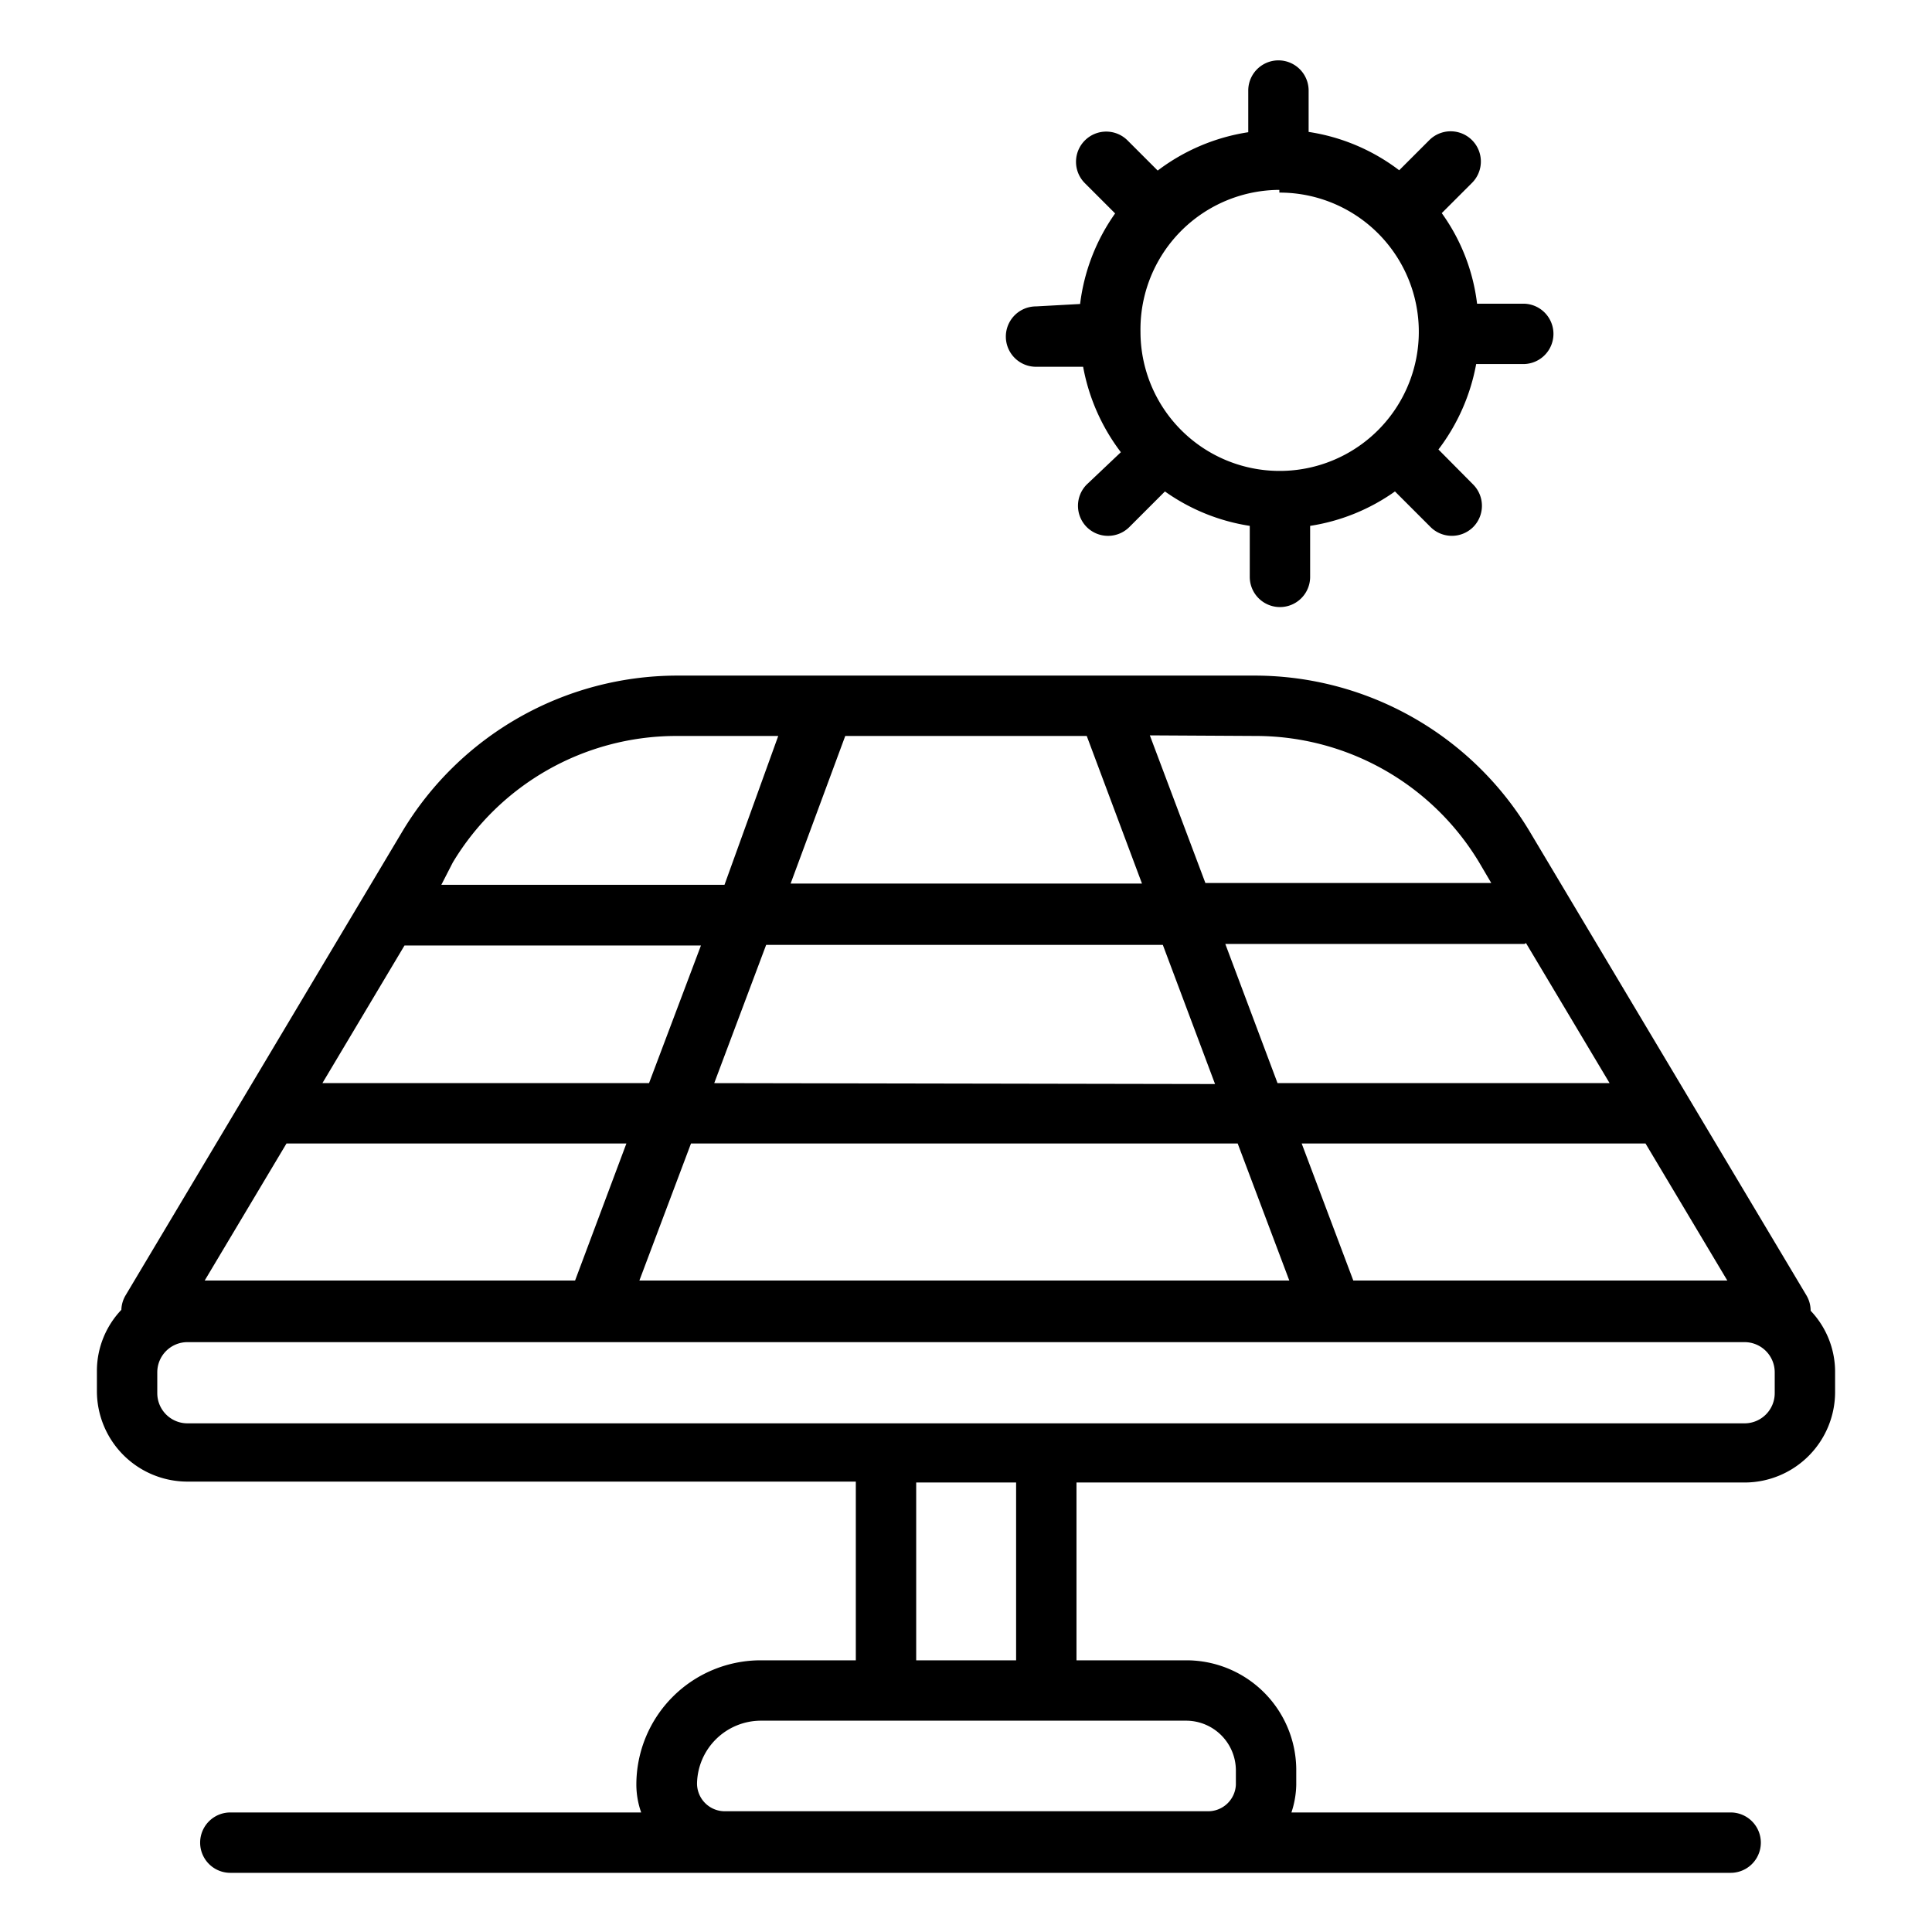 <svg xmlns="http://www.w3.org/2000/svg" id="Outline_Expand" data-name="Outline Expand" viewBox="0 0 64 64"><title>Solar panel</title><path d="M59.84,42.91,50.67,27.54a10.63,10.63,0,0,0-9.08-5.16H22.41a10.63,10.63,0,0,0-9.08,5.16L4.16,42.91a1,1,0,0,0-.14.48,2.94,2.94,0,0,0-.81,2v.69a3,3,0,0,0,3,3H28.35V55H25.2a4.12,4.12,0,0,0-4.12,4.12,2.78,2.78,0,0,0,.16.92H7.63a1,1,0,1,0,0,2h49.7a1,1,0,0,0,0-2H42.78a3.06,3.06,0,0,0,.16-.92V58.6A3.64,3.64,0,0,0,39.3,55H35.66V49.11H57.79a3,3,0,0,0,3-3v-.69a2.94,2.94,0,0,0-.81-2A1,1,0,0,0,59.84,42.91Zm-2.62-.49H44.83l-1.71-4.54H54.51ZM50.55,31.24l2.77,4.64h-11l-1.73-4.61,9.91,0ZM41,37.88l1.71,4.54H21.18l1.71-4.54Zm-17.34-2,1.72-4.58,13.14,0,1.73,4.61Zm18-11.5A8.64,8.64,0,0,1,49,28.57l.4.68-9.47,0-1.84-4.89ZM28,24.38h8l1.83,4.89-11.64,0ZM15,28.57a8.64,8.64,0,0,1,7.37-4.19h3.41L24,29.31l-9.38,0ZM13.4,31.32h.07l9.75,0L21.5,35.88H10.68ZM9.49,37.88H20.75l-1.7,4.54H6.78ZM39.3,57a1.65,1.65,0,0,1,1.64,1.64v.48A.92.92,0,0,1,40,60H24a.92.92,0,0,1-.91-.92A2.12,2.12,0,0,1,25.2,57H39.3Zm-8.95-2V49.11h3.31V55Zm28.44-8.85a1,1,0,0,1-1,1H6.21a1,1,0,0,1-1-1v-.69a1,1,0,0,1,1-1H57.79a1,1,0,0,1,1,1Zm-24.47-36a1,1,0,0,0,0,2h1.56a6.65,6.65,0,0,0,1.25,2.83L36,16.05a1,1,0,0,0,0,1.41,1,1,0,0,0,1.41,0l1.18-1.18a6.58,6.58,0,0,0,2.81,1.14v1.69a1,1,0,0,0,2,0V17.42a6.58,6.58,0,0,0,2.81-1.14l1.18,1.18a1,1,0,0,0,.71.29,1,1,0,0,0,.7-.29,1,1,0,0,0,0-1.41l-1.15-1.16a6.65,6.65,0,0,0,1.25-2.83h1.56a1,1,0,0,0,0-2H48.93a6.45,6.45,0,0,0-1.17-3l1-1a1,1,0,1,0-1.41-1.42l-1,1a6.57,6.57,0,0,0-3-1.27V3a1,1,0,0,0-2,0V4.38a6.62,6.62,0,0,0-3,1.27l-1-1a1,1,0,0,0-1.41,0,1,1,0,0,0,0,1.42l1,1a6.55,6.55,0,0,0-1.16,3Zm8.06-3.77a4.61,4.61,0,1,1-4.6,4.61A4.62,4.62,0,0,1,42.38,6.29Z"></path></svg>